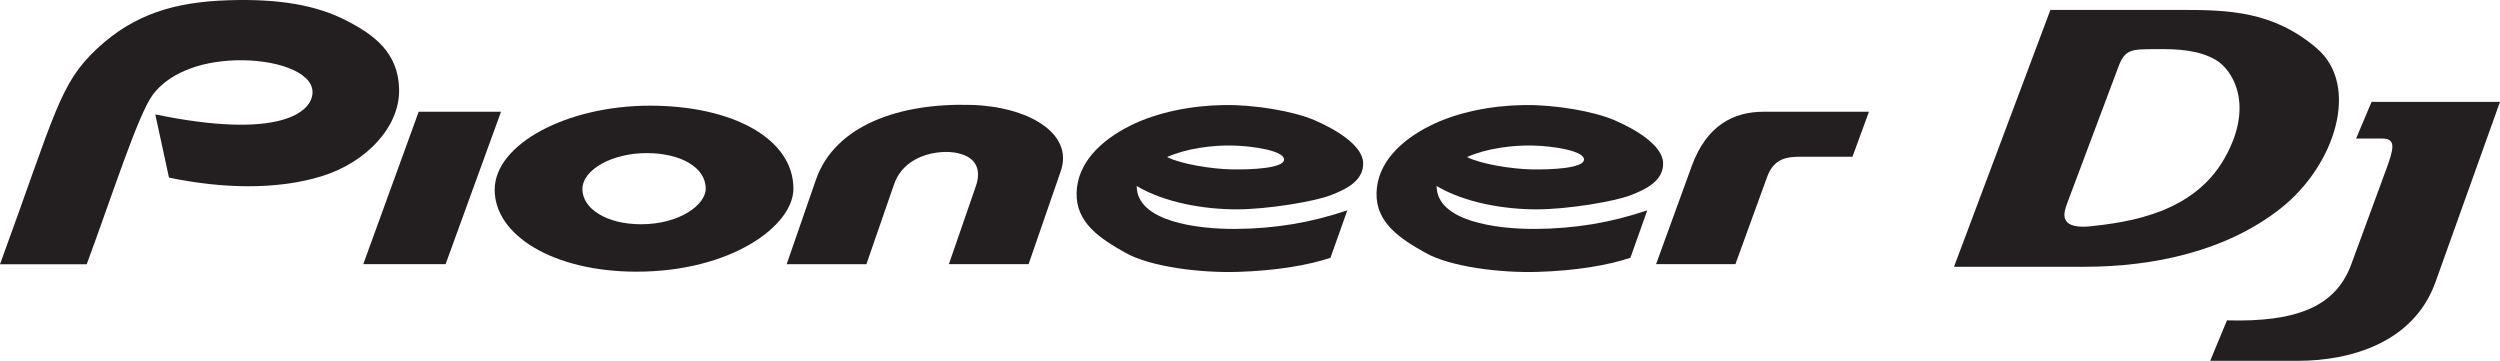 <svg viewBox="0 0 1973.91 284.89" xmlns="http://www.w3.org/2000/svg" data-name="Layer 1" id="Layer_1">
  <defs>
    <style>
      .cls-1 {
        fill: #231f20;
        fill-rule: evenodd;
      }
    </style>
  </defs>
  <path d="M0,208.64h68.48c20.48-55.43,40.55-118.24,52.19-133.89,11.64-15.65,34.92-26.2,65.36-27.13,30.45-.93,60.35,8.64,60.73,24.8.38,16.16-26.17,38.17-124.15,17.9l10.82,49.91c41.46,8.62,84.76,9.95,120.47-1.07,35.7-11.01,61.78-39.26,61.23-68.48-.55-29.22-19.81-43.39-42.52-54.87C249.92,4.34,221.21-1.17,179.9.21c-41.31,1.38-73.74,10.59-103.37,38.29C46.89,66.2,43.75,89.08,0,208.64h0Z" class="cls-1"></path>
  <polygon points="286.82 208.57 351.82 208.57 395.58 88.23 330.58 88.23 286.82 208.57 286.82 208.57" class="cls-1"></polygon>
  <path d="M513.14,83.43c65.23,0,113.31,25.99,113.31,65.54,0,29.47-49.53,65.54-123.88,65.54-65.22,0-111.98-28.48-111.98-64.67s57.32-66.41,122.54-66.41h0ZM510.43,120.88c26.92,0,46.78,11.14,46.78,28.09,0,12.63-20.45,28.09-51.14,28.09-26.93,0-46.22-12.2-46.22-27.71s23.66-28.46,50.59-28.46h0Z" class="cls-1"></path>
  <path d="M749.19,208.57h62.95l25.43-73.54c10.42-30.13-26.52-51.07-70.93-52.2-56.5-1.64-107.51,16.05-122.47,59.24l-23.04,66.51h62.95l21.82-63c8.91-25.72,40.39-28,52.36-24.12,12.33,3.34,16.69,12.64,12.28,25.39l-21.35,61.73h0Z" class="cls-1"></path>
  <path d="M1063.81,166.05l-13.34,37.52c-18.02,5.94-43.03,10.17-73,11.1-29.97.93-69.18-4.01-88.77-15.02-19.59-11.01-39.28-23.49-38.66-47.43.62-23.94,19.69-41.57,41.84-52.74,22.15-11.17,49.62-16.18,74.57-16.54,24.95-.36,55.3,5.01,71.45,11.96,16.15,6.96,38.04,19.67,38.41,33.8.37,14.13-13.6,20.83-25.95,25.56-12.36,4.73-48.95,11.05-74.04,11.04-25.09,0-56.27-5.03-78.83-18.43.02,27.93,47.45,34.09,78.12,33.88,30.67-.21,59.33-4.85,88.2-14.7h0ZM921.48,124.01c15.39-6.88,35.81-9.44,51.58-9.11,15.77.33,40.78,4.01,40.78,11.03,0,7.02-26.08,8.12-41.74,7.8-15.66-.33-39.62-4.2-50.62-9.72h0Z" class="cls-1"></path>
  <path d="M1300.63,166.05l-13.34,37.52c-18.02,5.94-43.03,10.17-73,11.1-29.97.93-69.18-4.01-88.77-15.02-19.59-11.01-39.28-23.49-38.66-47.43.62-23.94,19.69-41.57,41.84-52.74,22.15-11.17,49.62-16.18,74.57-16.54,24.95-.36,55.3,5.01,71.45,11.96,16.15,6.96,38.04,19.67,38.41,33.8.37,14.13-13.6,20.83-25.95,25.56-12.36,4.73-48.95,11.05-74.04,11.04-25.09,0-56.27-5.03-78.83-18.43.02,27.93,47.45,34.09,78.12,33.88,30.67-.21,59.33-4.85,88.2-14.7h0ZM1158.31,124.01c15.39-6.88,35.81-9.44,51.58-9.11,15.77.33,40.78,4.01,40.78,11.03,0,7.02-26.08,8.12-41.74,7.8-15.66-.33-39.62-4.2-50.62-9.72h0Z" class="cls-1"></path>
  <path d="M1307.58,208.57h62.64l25.06-68.92c5.47-15.05,16.27-15.89,26.6-15.89h40.77l13-35.53h-83.27c-23.71,0-44.98,10.83-56.67,42.97l-28.13,77.37h0Z" class="cls-1"></path>
  <path d="M1542.81,210.64h103.07c53.9,0,111.83-12.1,154.95-46.17,43.12-34.07,62.79-97.04,28.32-126.42-34.46-29.39-69.79-30.22-107.16-30.22h-103.06l-76.12,202.81h0ZM1672.65,52.66l-40.44,107.73c-2.85,7.58-6.79,19.75,15.74,18.52,34.88-3.4,84.09-11.31,108.34-53.71,24.25-42.4,6.32-70.5-7.1-78.09-13.43-7.6-29.23-8.53-47.37-8.33-18.36.2-23.9-.36-29.18,13.89h0Z" class="cls-1"></path>
  <path d="M1973.91,80.42h-101.4l-12.24,28.98h20.69c11.47,0,8.89,8.58,2.78,25.19l-27.3,74.21c-12.38,33.66-43.8,45.63-98.11,44.14l-13.23,31.95h69.22c41.69,0,91.54-14.39,108.61-62.06l50.98-142.41h0Z" class="cls-1"></path>
</svg>